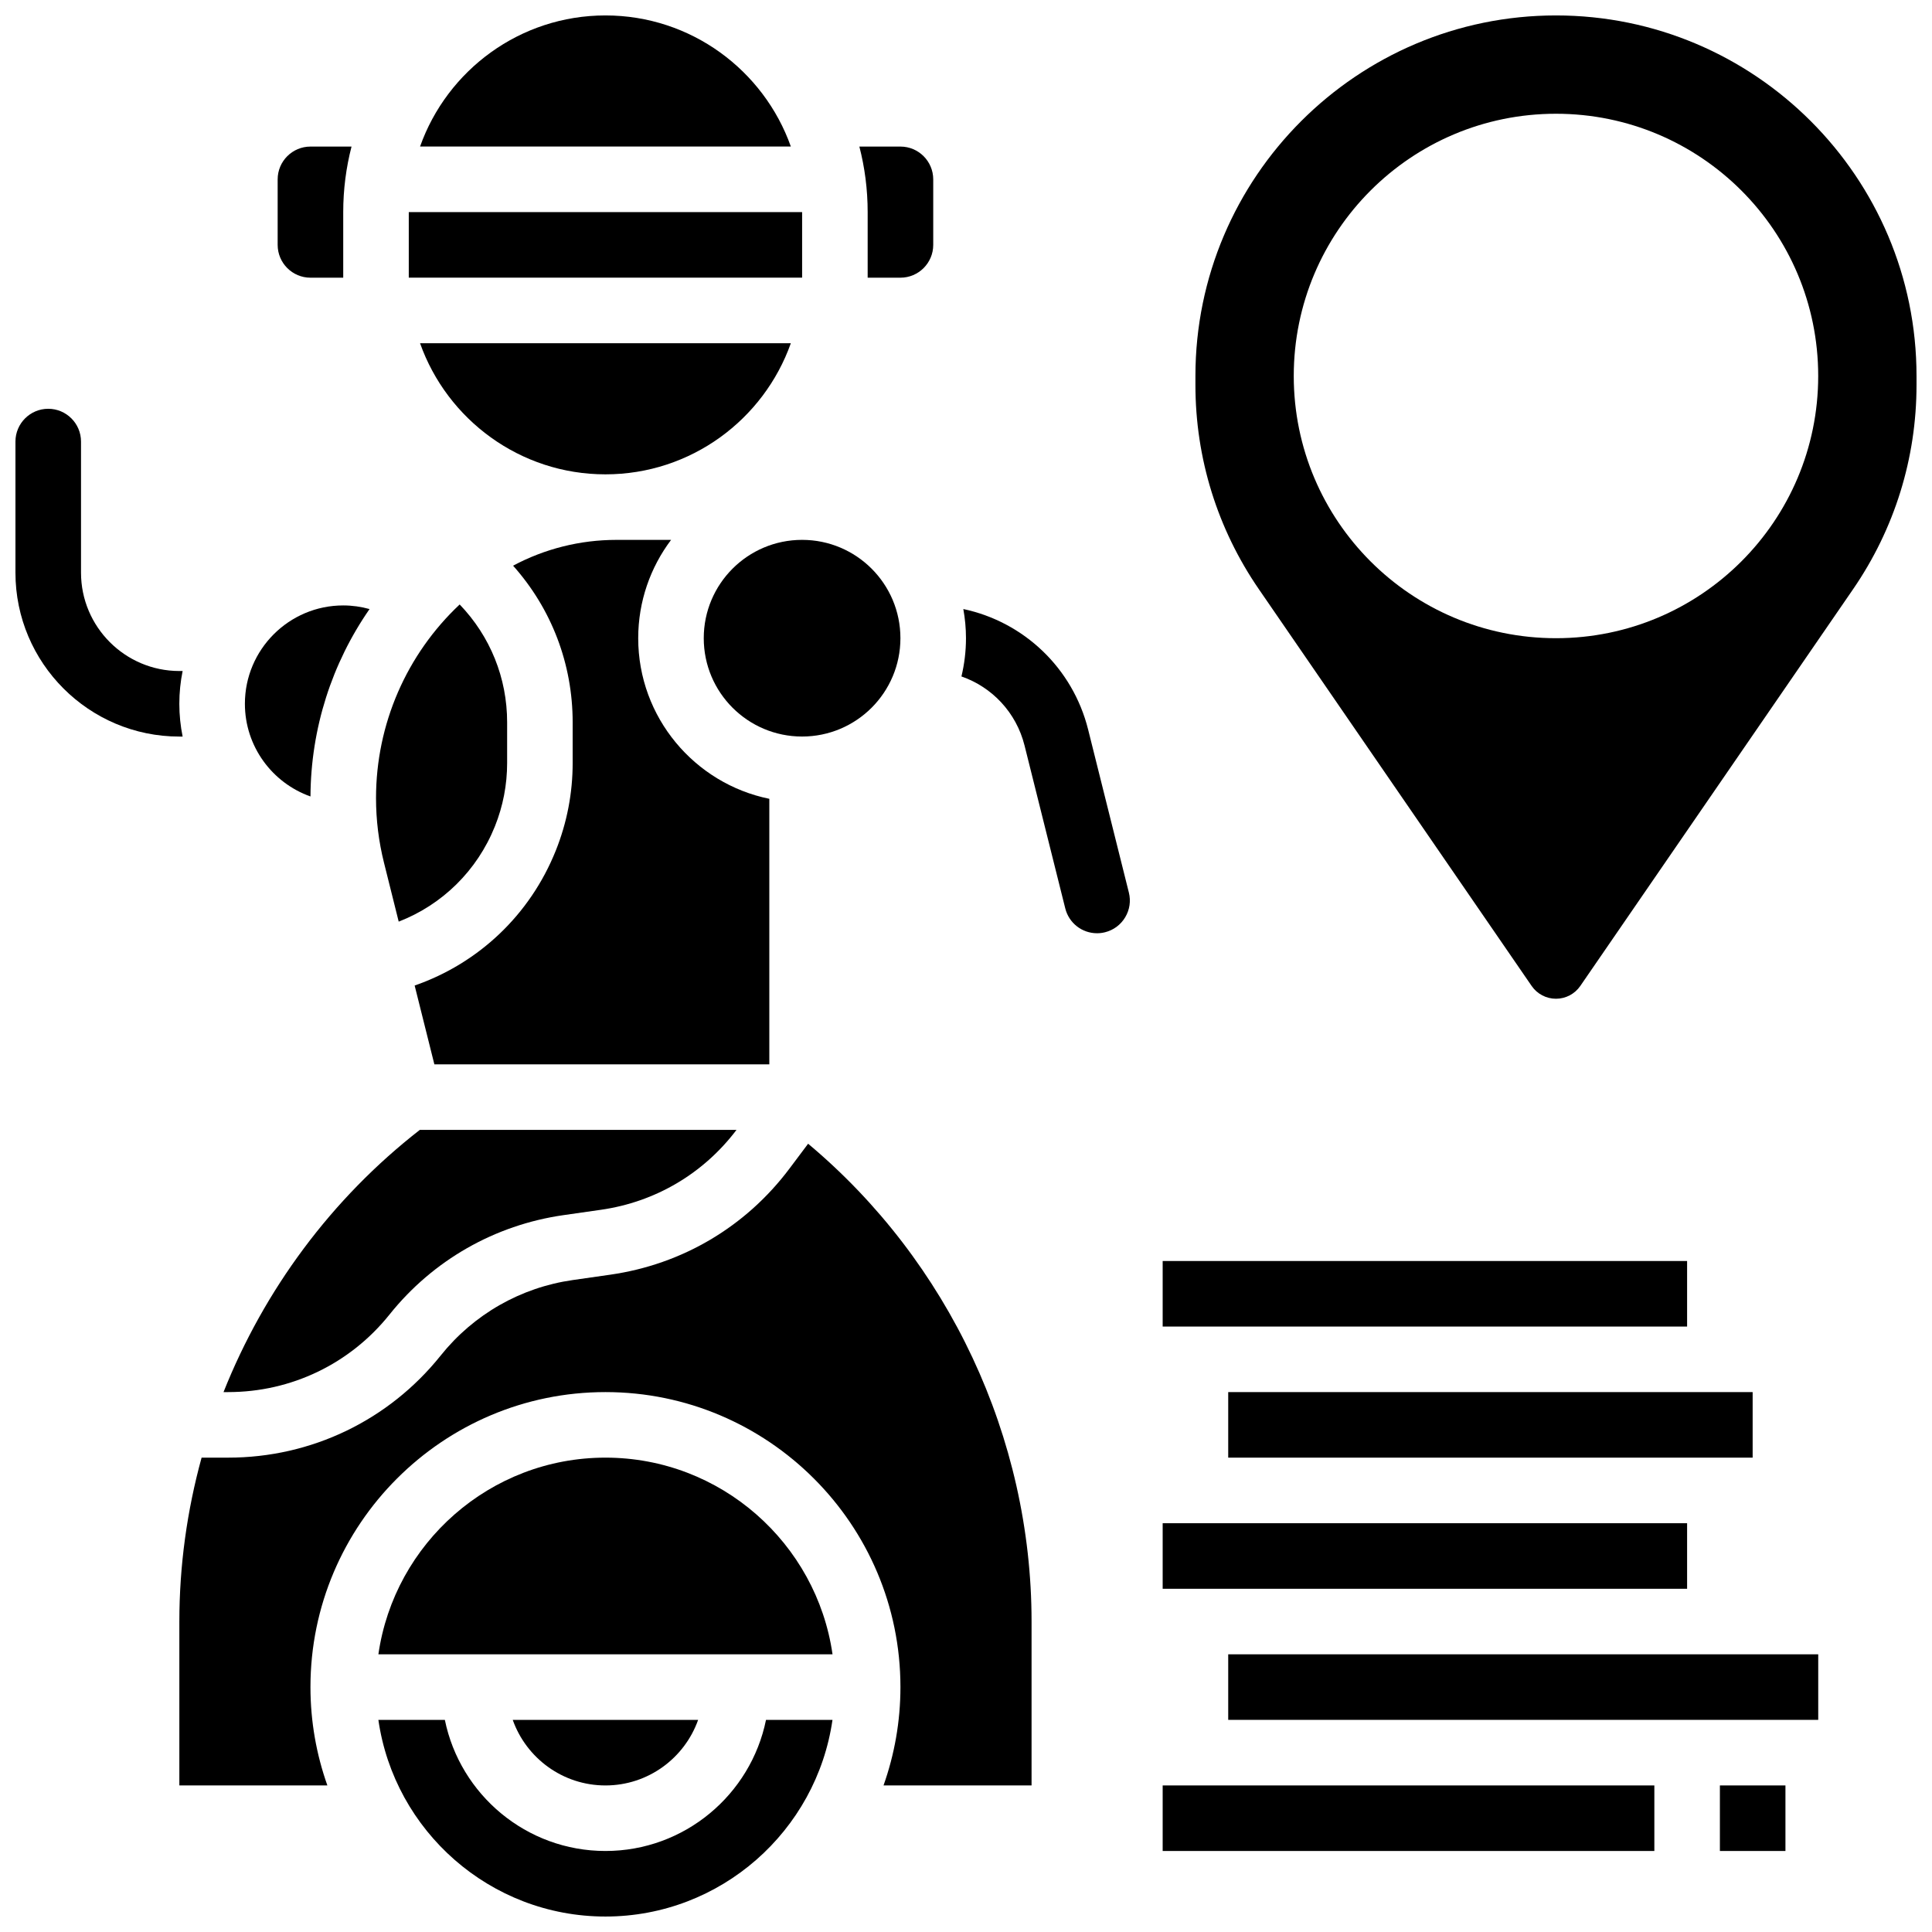 <?xml version="1.0" encoding="UTF-8"?>
<!-- Uploaded to: SVG Repo, www.svgrepo.com, Generator: SVG Repo Mixer Tools -->
<svg width="800px" height="800px" version="1.1" viewBox="144 144 512 512" xmlns="http://www.w3.org/2000/svg">
 <defs>
  <clipPath id="d">
   <path d="m460 148.09h191.9v260.91h-191.9z"/>
  </clipPath>
  <clipPath id="c">
   <path d="m255 148.09h99v34.906h-99z"/>
  </clipPath>
  <clipPath id="b">
   <path d="m148.09 252h44.906v88h-44.906z"/>
  </clipPath>
  <clipPath id="a">
   <path d="m244 599h121v52.902h-121z"/>
  </clipPath>
 </defs>
 <g clip-path="url(#d)">
  <path d="m556.35 148.09c-52.688 0-95.551 42.863-95.551 95.551v2.371c0 19.414 5.812 38.133 16.812 54.133l72.289 105.14c1.461 2.125 3.871 3.394 6.449 3.394 2.578 0 4.988-1.27 6.449-3.394l72.289-105.14c11-16 16.812-34.719 16.812-54.133v-2.371c0-52.688-42.863-95.551-95.551-95.551zm0 165.04c-38.379 0-69.492-31.113-69.492-69.492 0-38.379 31.113-69.492 69.492-69.492 38.379 0 69.492 31.113 69.492 69.492 0 38.379-31.113 69.492-69.492 69.492z"/>
 </g>
 <path d="m249.66 388.24c11.547-4.473 20.797-13.512 25.508-25.281 2.141-5.352 3.227-10.984 3.227-16.75v-10.789c0-11.742-4.469-22.789-12.578-31.23-14.043 13.199-22.168 31.668-22.168 51.316 0 5.758 0.707 11.508 2.106 17.098z"/>
 <path d="m226.27 217.59h8.688v-17.375c0-5.996 0.766-11.816 2.199-17.371h-10.887c-4.789 0-8.688 3.898-8.688 8.688v17.371c0.004 4.789 3.898 8.688 8.688 8.688z"/>
 <path d="m247.22 492.37c11.508-14.383 27.887-23.738 46.125-26.348l9.914-1.418c14.406-2.059 27.152-9.578 35.926-21.176h-83.922c-23.406 18.211-41.25 42.395-52.027 69.492h1.223c16.73 0 32.312-7.492 42.762-20.551z"/>
 <path d="m252.33 200.21h104.24v17.371h-104.24z"/>
 <path d="m226.28 355.07c0.09-18.051 5.672-35.289 15.656-49.664-2.25-0.625-4.586-0.961-6.977-0.961-14.367 0-26.059 11.691-26.059 26.059 0 11.324 7.266 20.984 17.379 24.566z"/>
 <path d="m353.58 234.96h-98.262c7.172 20.223 26.48 34.746 49.129 34.746 22.652 0 41.961-14.523 49.133-34.746z"/>
 <path d="m373.94 217.59h8.688c4.789 0 8.688-3.898 8.688-8.688v-17.371c0-4.789-3.898-8.688-8.688-8.688h-10.887c1.438 5.555 2.199 11.375 2.199 17.371z"/>
 <path d="m382.62 313.13c0 14.391-11.668 26.059-26.059 26.059s-26.059-11.668-26.059-26.059c0-14.391 11.668-26.059 26.059-26.059s26.059 11.668 26.059 26.059"/>
 <g clip-path="url(#c)">
  <path d="m304.45 148.09c-22.648 0-41.957 14.523-49.129 34.746h98.262c-7.176-20.223-26.484-34.746-49.133-34.746z"/>
 </g>
 <path d="m291.29 369.41c-6.801 17-20.449 29.871-37.402 35.766l5.223 20.883h88.766v-70.367c-19.801-4.035-34.746-21.582-34.746-42.559 0-9.77 3.246-18.797 8.711-26.059h-14.5c-9.609 0-18.965 2.356-27.371 6.836 10.203 11.449 15.789 26.043 15.789 41.508v10.789c0 7.984-1.504 15.793-4.469 23.203z"/>
 <g clip-path="url(#b)">
  <path d="m192.4 339.2c-0.57-2.809-0.875-5.711-0.875-8.688 0-2.973 0.301-5.879 0.875-8.688h-0.871c-14.367 0-26.059-11.691-26.059-26.059v-34.746c0-4.789-3.898-8.688-8.688-8.688s-8.688 3.898-8.688 8.688v34.746c0 23.949 19.484 43.434 43.434 43.434z"/>
 </g>
 <path d="m358.16 447.1-4.934 6.578c-11.562 15.414-28.434 25.402-47.504 28.129l-9.914 1.418c-13.844 1.977-26.281 9.082-35.016 20-13.766 17.199-34.293 27.066-56.324 27.066h-7.043c-3.859 14.039-5.894 28.641-5.894 43.434v43.434h39.227c-2.894-8.16-4.484-16.926-4.484-26.062 0-43.105 35.07-78.176 78.176-78.176 43.105 0 78.176 35.07 78.176 78.176 0 9.137-1.59 17.902-4.481 26.059h39.23v-43.434c0-48.766-21.992-95.461-59.215-126.62z"/>
 <path d="m432.37 337.35c-4.094-16.367-17.098-28.562-33.078-31.949 0.453 2.512 0.703 5.094 0.703 7.734 0 3.488-0.426 6.875-1.203 10.129 8.129 2.82 14.539 9.57 16.723 18.301l10.793 43.172c0.969 3.875 4.434 6.582 8.422 6.582 0.707 0 1.418-0.09 2.113-0.262 2.25-0.562 4.148-1.969 5.34-3.957 1.195-1.992 1.543-4.324 0.977-6.574z"/>
 <path d="m304.45 530.29c-30.578 0-55.945 22.691-60.172 52.117h120.35c-4.231-29.426-29.598-52.117-60.176-52.117z"/>
 <path d="m329.01 599.79h-49.129c3.586 10.109 13.242 17.371 24.566 17.371s20.977-7.262 24.562-17.371z"/>
 <g clip-path="url(#a)">
  <path d="m304.45 634.53c-20.973 0-38.523-14.945-42.559-34.746h-17.617c4.231 29.426 29.594 52.117 60.172 52.117 30.578 0 55.945-22.691 60.172-52.117h-17.617c-4.027 19.801-21.578 34.746-42.551 34.746z"/>
 </g>
 <path d="m452.12 478.18h138.98v17.371h-138.98z"/>
 <path d="m469.49 512.92h138.98v17.371h-138.98z"/>
 <path d="m452.12 547.67h138.98v17.371h-138.98z"/>
 <path d="m469.49 582.41h156.36v17.371h-156.36z"/>
 <path d="m452.12 617.16h130.3v17.371h-130.3z"/>
 <path d="m599.79 617.16h17.371v17.371h-17.371z"/>
</svg>